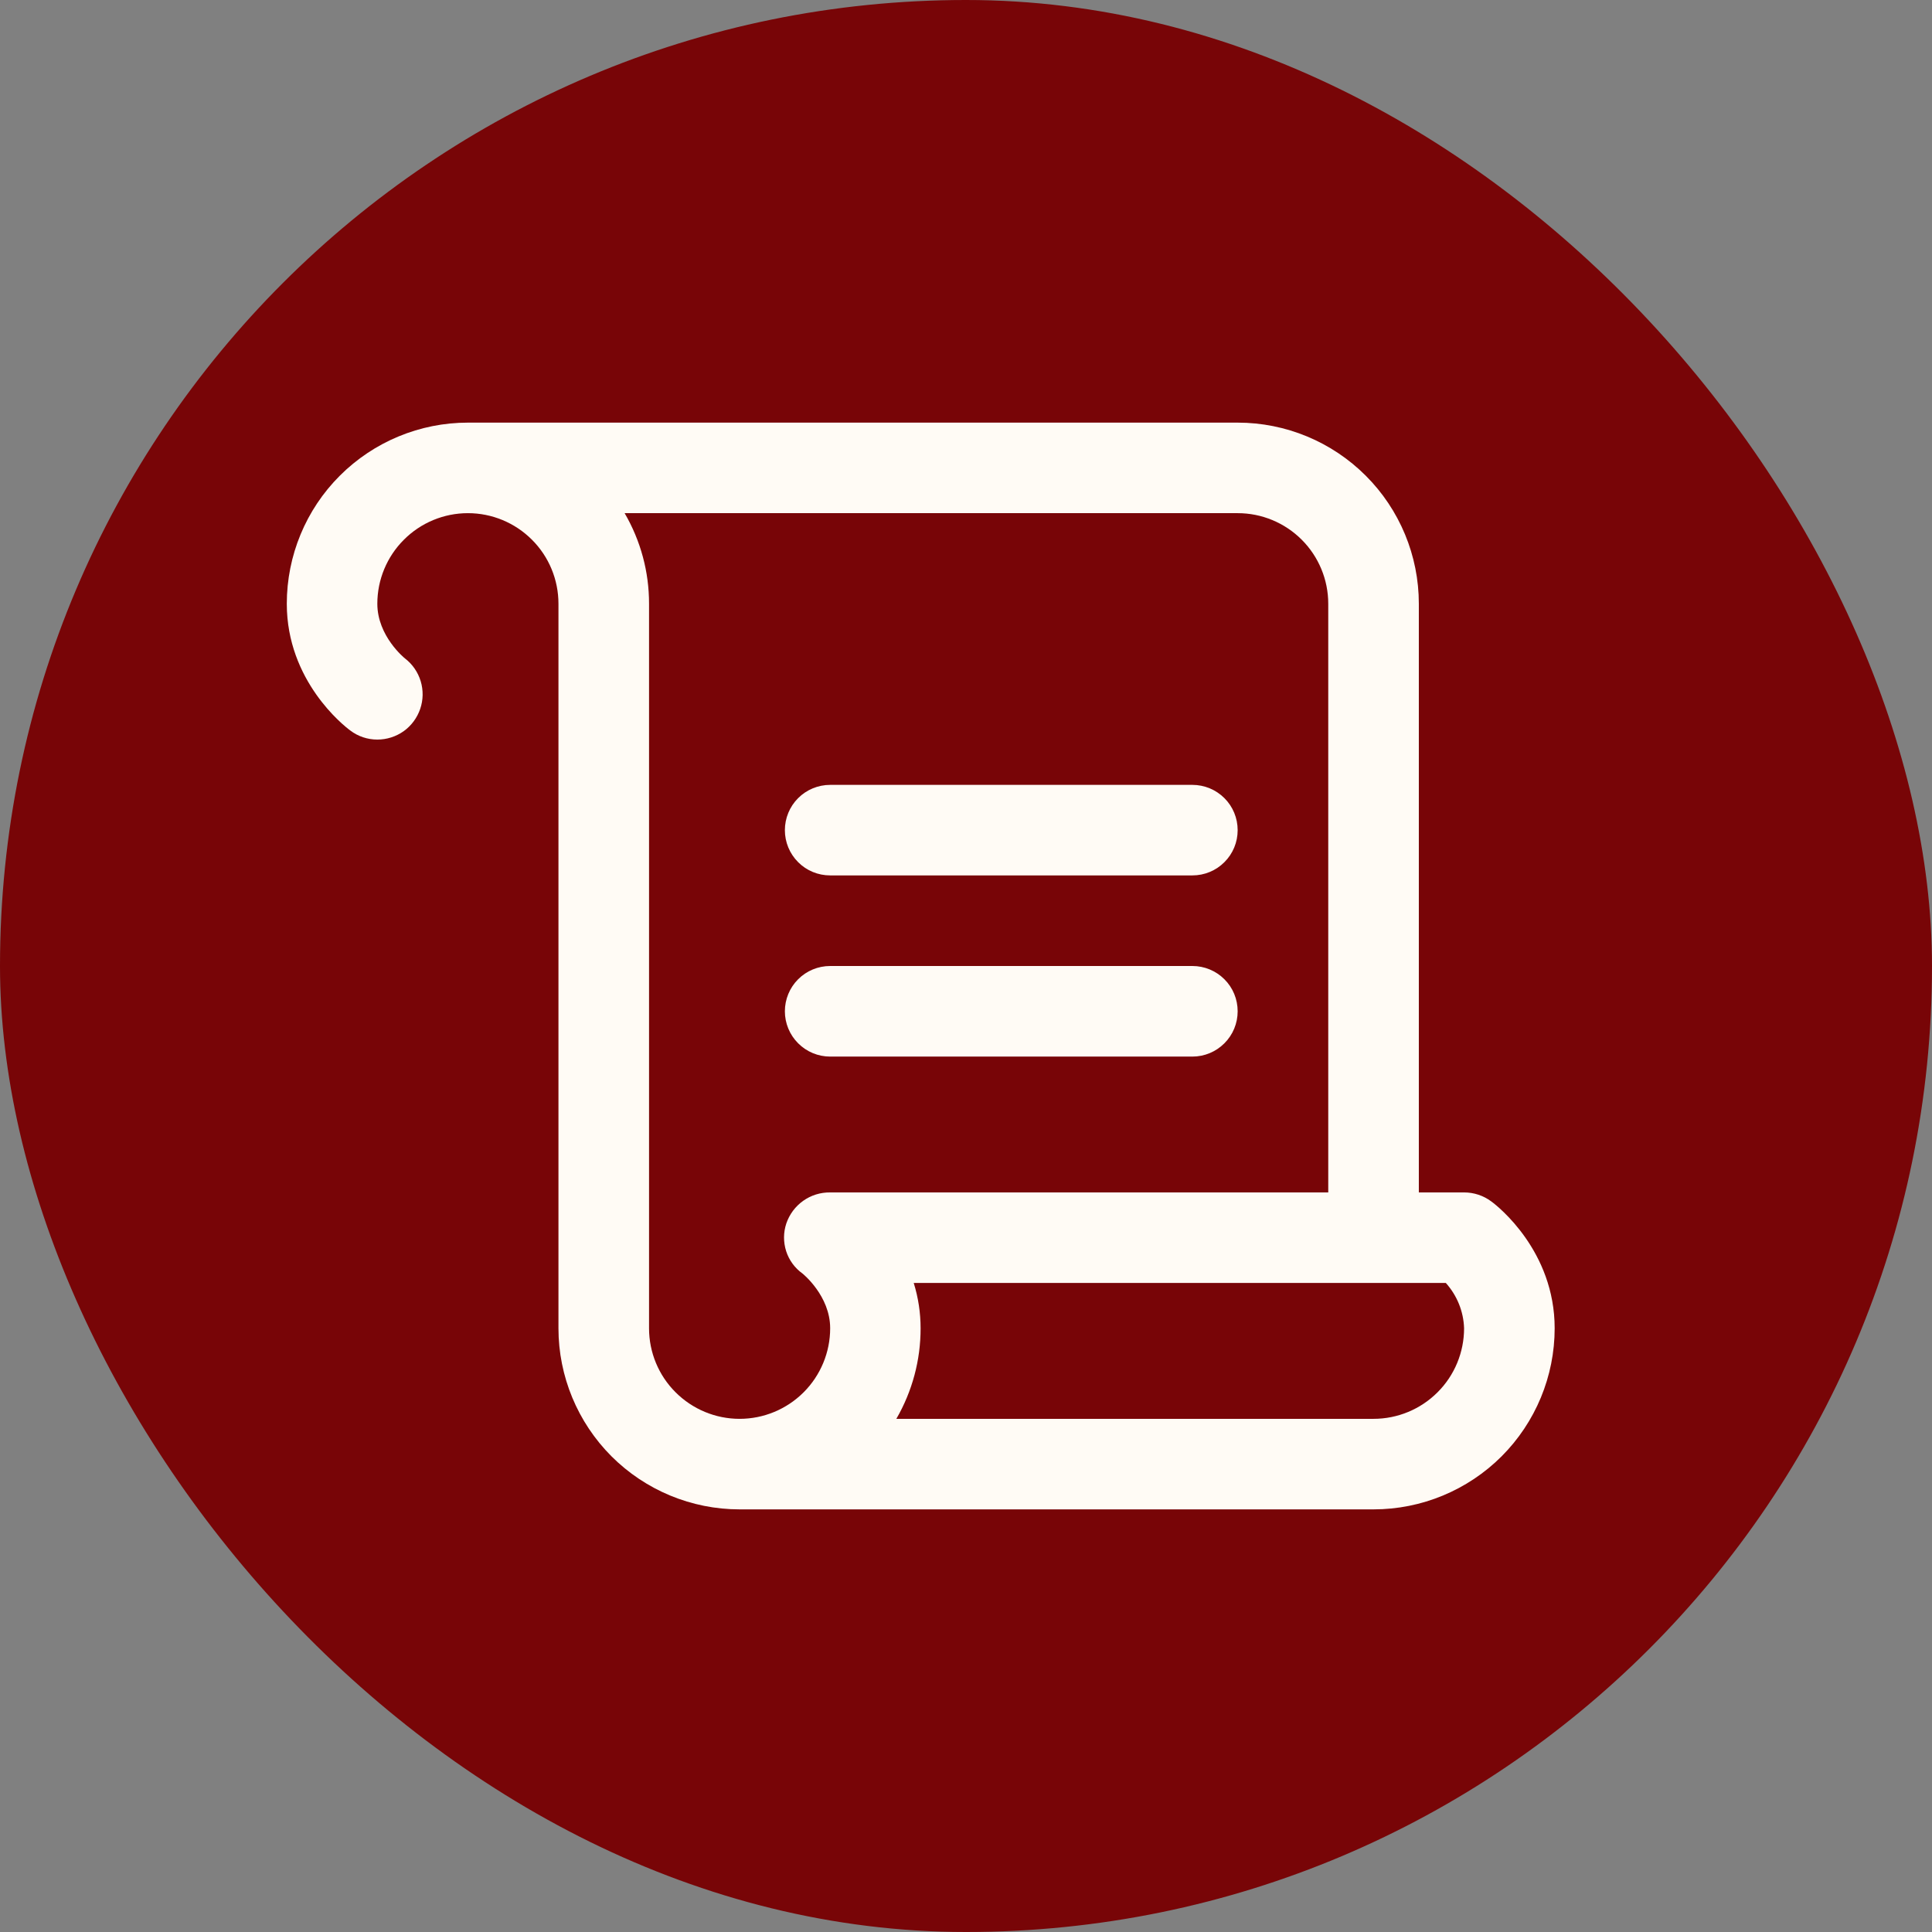 <svg width="36" height="36" viewBox="0 0 36 36" fill="none" xmlns="http://www.w3.org/2000/svg">
<rect x="0" y="0" width="36" height="36" fill="#808080" stroke="none"/>
<rect width="36" height="36" rx="18" fill="#780507"/>
<path d="M14.625 15.469C14.625 15.245 14.714 15.03 14.872 14.872C15.03 14.714 15.245 14.625 15.469 14.625H22.219C22.442 14.625 22.657 14.714 22.815 14.872C22.974 15.03 23.062 15.245 23.062 15.469C23.062 15.693 22.974 15.907 22.815 16.065C22.657 16.224 22.442 16.312 22.219 16.312H15.469C15.245 16.312 15.03 16.224 14.872 16.065C14.714 15.907 14.625 15.693 14.625 15.469ZM15.469 19.688H22.219C22.442 19.688 22.657 19.599 22.815 19.44C22.974 19.282 23.062 19.067 23.062 18.844C23.062 18.62 22.974 18.405 22.815 18.247C22.657 18.089 22.442 18 22.219 18H15.469C15.245 18 15.03 18.089 14.872 18.247C14.714 18.405 14.625 18.62 14.625 18.844C14.625 19.067 14.714 19.282 14.872 19.44C15.03 19.599 15.245 19.688 15.469 19.688ZM28.969 24.75C28.969 25.645 28.613 26.503 27.98 27.137C27.347 27.769 26.489 28.125 25.594 28.125H13.781C12.886 28.125 12.028 27.769 11.395 27.137C10.762 26.503 10.406 25.645 10.406 24.75V11.25C10.406 10.802 10.229 10.373 9.912 10.057C9.596 9.74 9.166 9.562 8.719 9.562C8.271 9.562 7.842 9.74 7.526 10.057C7.209 10.373 7.031 10.802 7.031 11.25C7.031 11.855 7.541 12.265 7.546 12.269C7.686 12.376 7.788 12.525 7.839 12.693C7.89 12.862 7.887 13.043 7.83 13.209C7.773 13.376 7.666 13.521 7.523 13.624C7.379 13.726 7.207 13.781 7.031 13.781C6.849 13.781 6.671 13.722 6.526 13.611C6.404 13.522 5.344 12.685 5.344 11.25C5.344 10.355 5.699 9.496 6.332 8.864C6.965 8.231 7.824 7.875 8.719 7.875H23.062C23.958 7.875 24.816 8.231 25.449 8.864C26.082 9.496 26.438 10.355 26.438 11.25V22.219H27.281C27.464 22.219 27.642 22.278 27.788 22.387C27.914 22.478 28.969 23.315 28.969 24.75ZM14.652 22.797C14.71 22.627 14.82 22.479 14.967 22.375C15.113 22.271 15.289 22.217 15.469 22.219H24.75V11.25C24.75 10.802 24.572 10.373 24.256 10.057C23.939 9.74 23.51 9.562 23.062 9.562H11.639C11.938 10.075 12.095 10.657 12.094 11.25V24.75C12.094 25.198 12.271 25.627 12.588 25.943C12.905 26.26 13.334 26.438 13.781 26.438C14.229 26.438 14.658 26.26 14.975 25.943C15.291 25.627 15.469 25.198 15.469 24.75C15.469 24.145 14.959 23.735 14.954 23.731C14.81 23.628 14.703 23.482 14.649 23.314C14.595 23.145 14.596 22.964 14.652 22.797ZM27.281 24.75C27.271 24.437 27.15 24.139 26.941 23.906H17.026C17.111 24.18 17.154 24.464 17.154 24.75C17.155 25.343 16.999 25.925 16.702 26.438H25.594C26.041 26.438 26.471 26.26 26.787 25.943C27.104 25.627 27.281 25.198 27.281 24.75Z" fill="#FFFBF5"/>
</svg>
